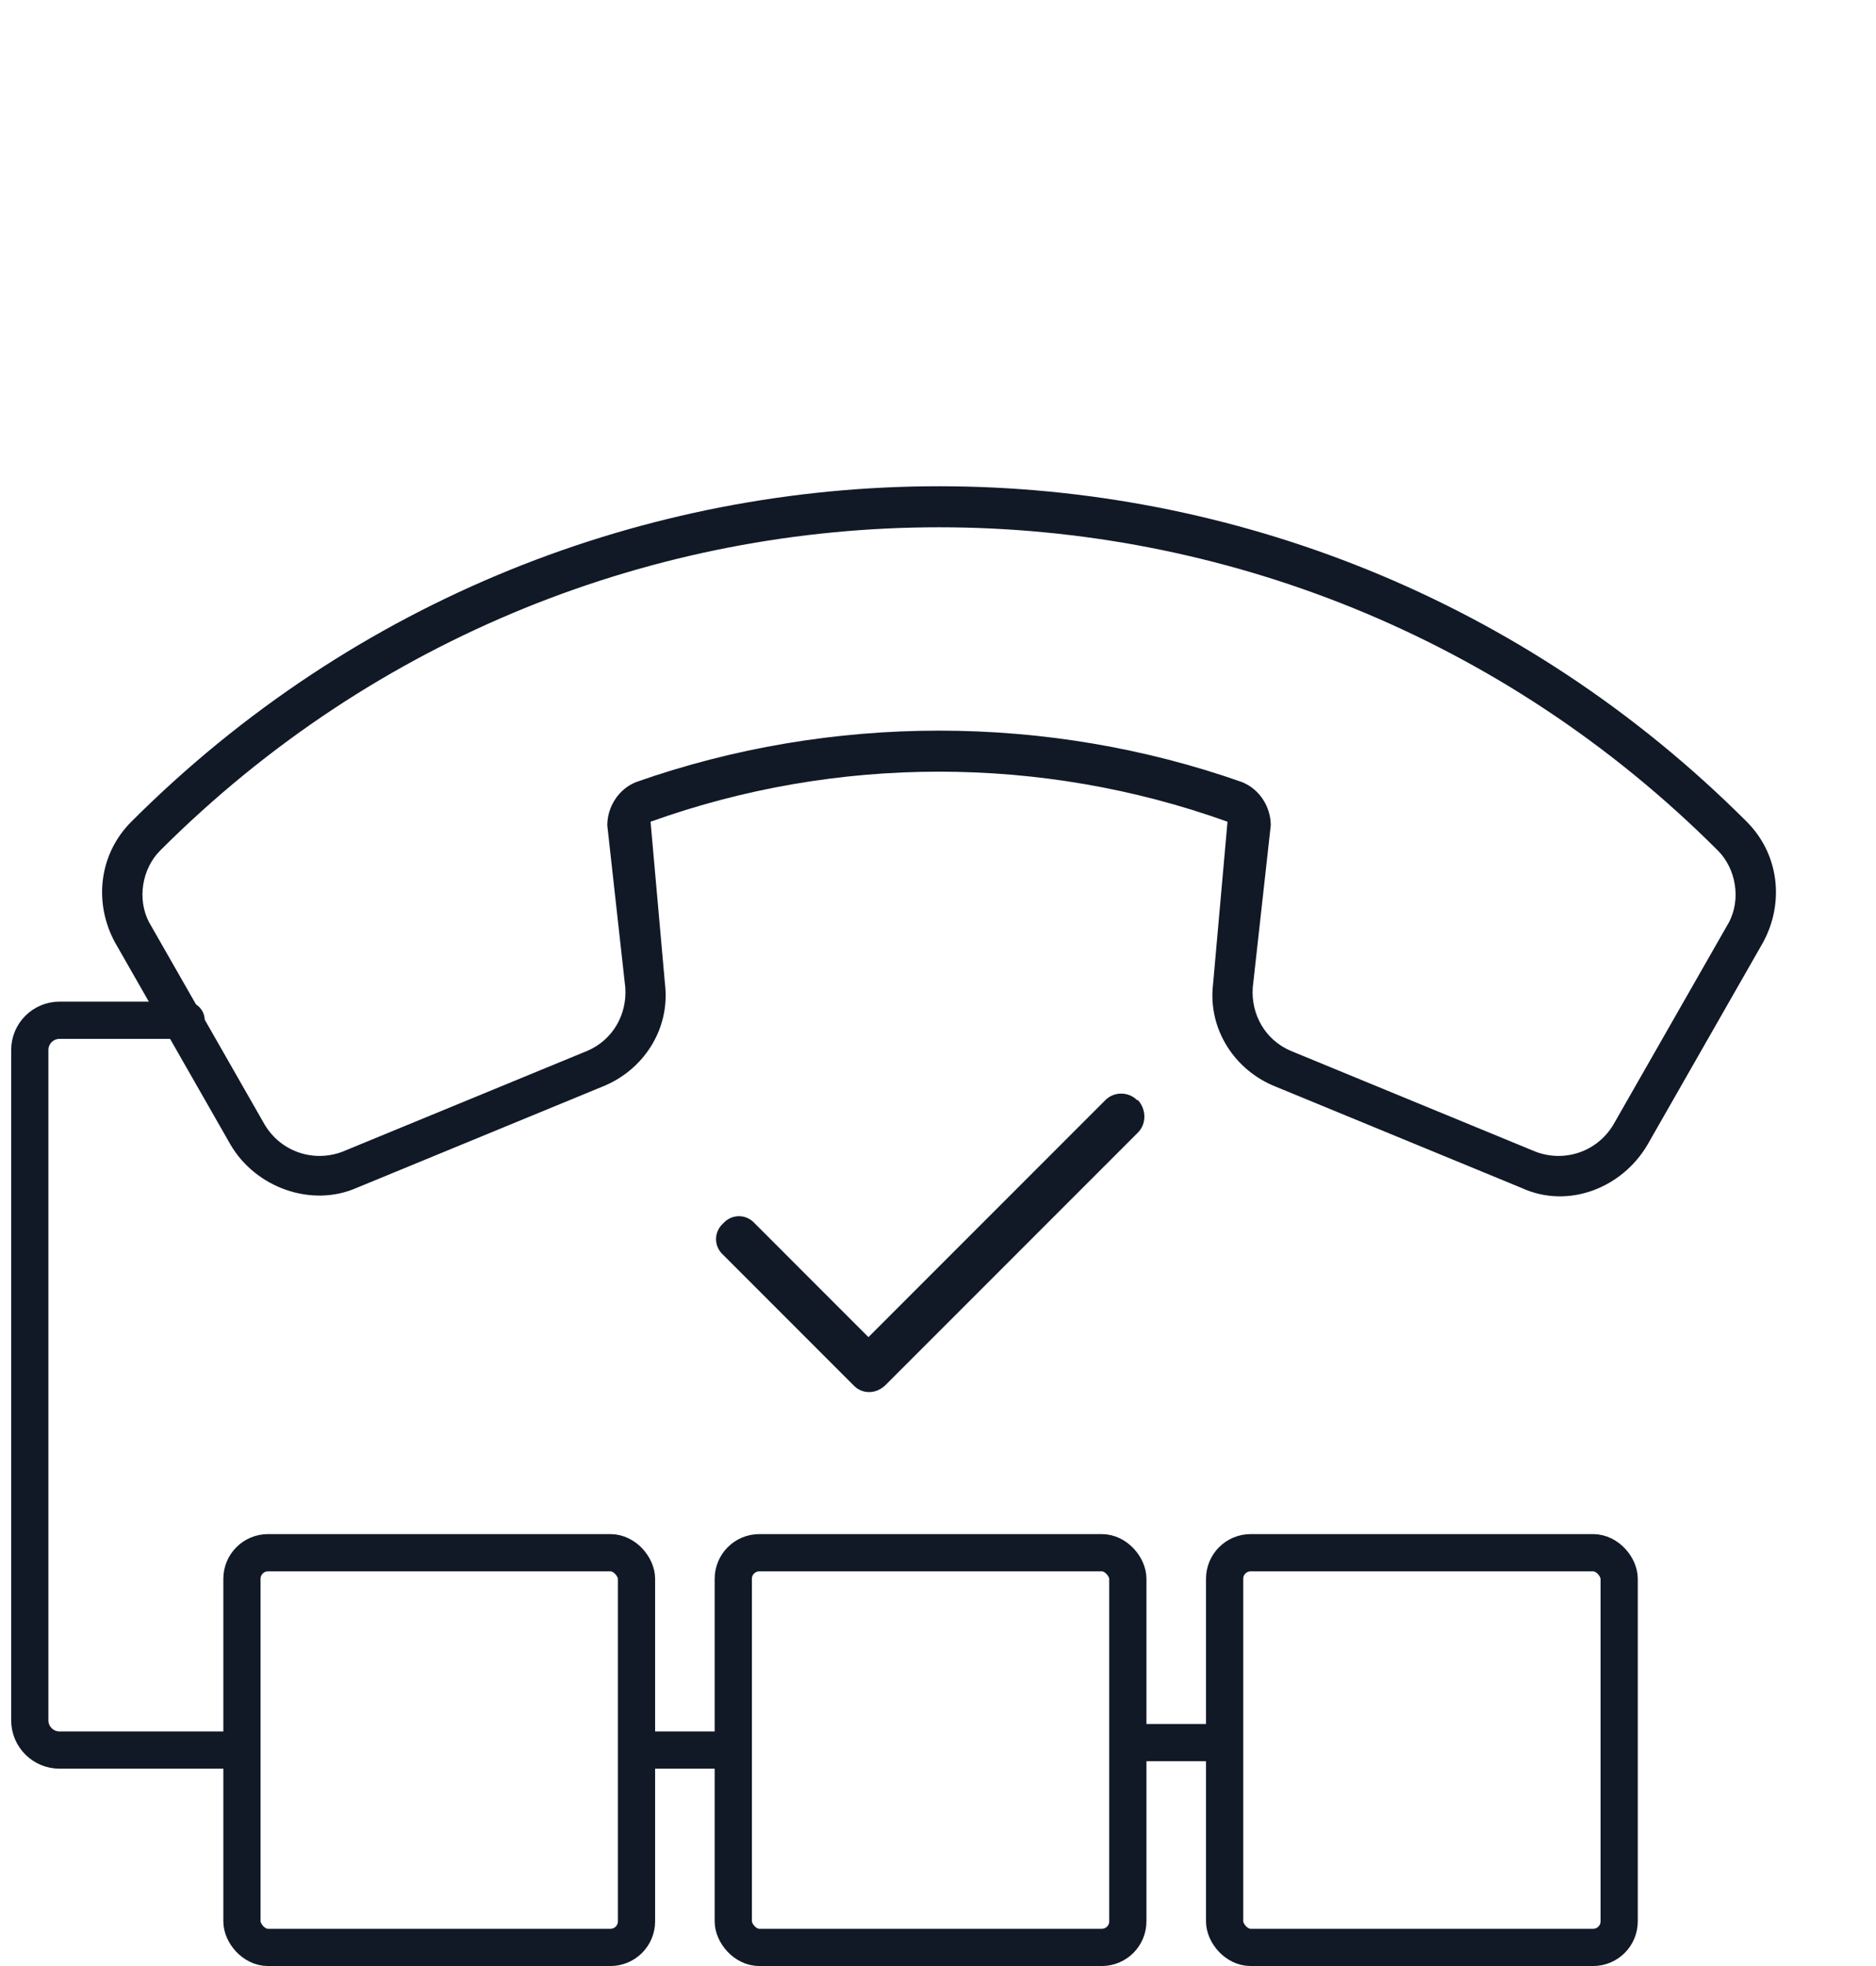 <?xml version="1.0" encoding="UTF-8"?>
<svg xmlns="http://www.w3.org/2000/svg" width="126" height="132" viewBox="0 0 126 132" fill="none">
  <path d="M40.788 55.413C40.788 54.202 41.514 52.991 42.725 52.507C55.803 47.905 70.334 47.905 83.412 52.507C84.624 52.991 85.35 54.202 85.35 55.413L84.139 66.311C84.018 68.128 84.987 69.823 86.682 70.55L103.151 77.331C105.088 78.057 107.268 77.331 108.358 75.514L116.108 61.952C116.956 60.378 116.592 58.319 115.381 57.108C86.44 28.167 39.698 28.167 10.756 57.108C9.545 58.319 9.182 60.378 10.03 61.952L17.78 75.514C18.87 77.331 21.049 78.057 22.987 77.331L39.456 70.55C41.151 69.823 42.12 68.128 41.998 66.311L40.788 55.413ZM43.694 55.171L44.663 66.069C45.026 69.096 43.209 71.882 40.424 72.971L23.956 79.753C20.928 81.085 17.174 79.753 15.479 76.846L7.729 63.284C6.276 60.62 6.639 57.35 8.819 55.171C38.85 25.139 87.287 25.139 117.319 55.171C119.498 57.35 119.862 60.62 118.409 63.284L110.659 76.846C108.963 79.753 105.331 81.206 102.182 79.753L85.713 72.971C82.928 71.882 81.112 69.096 81.475 66.069L82.444 55.171C69.971 50.69 56.166 50.69 43.694 55.171Z" fill="#111927"></path>
  <path d="M12.5 68.5H4C2.895 68.5 2 69.395 2 70.5V115.5C2 116.605 2.895 117.5 4 117.5H15" stroke="#111927" stroke-width="2.5" stroke-linecap="round"></path>
  <path d="M43 117.5H49" stroke="#111927" stroke-width="2.5" stroke-linecap="round"></path>
  <path d="M77 117H81" stroke="#111927" stroke-width="2.5" stroke-linecap="round"></path>
  <rect x="16.25" y="104.25" width="26.5" height="26.5" rx="1.75" stroke="#111927" stroke-width="2.5"></rect>
  <rect x="49.25" y="104.25" width="26.5" height="26.5" rx="1.75" stroke="#111927" stroke-width="2.5"></rect>
  <rect x="82.25" y="104.25" width="26.5" height="26.5" rx="1.75" stroke="#111927" stroke-width="2.5"></rect>
  <path d="M76.427 73.858C77.005 74.5 77.005 75.463 76.427 76.04L59.484 92.984C58.842 93.625 57.879 93.625 57.301 92.984L48.573 84.255C47.931 83.677 47.931 82.715 48.573 82.137C49.151 81.495 50.113 81.495 50.691 82.137L58.328 89.775L74.245 73.858C74.823 73.28 75.785 73.28 76.363 73.858H76.427Z" fill="#111927"></path>
</svg>
